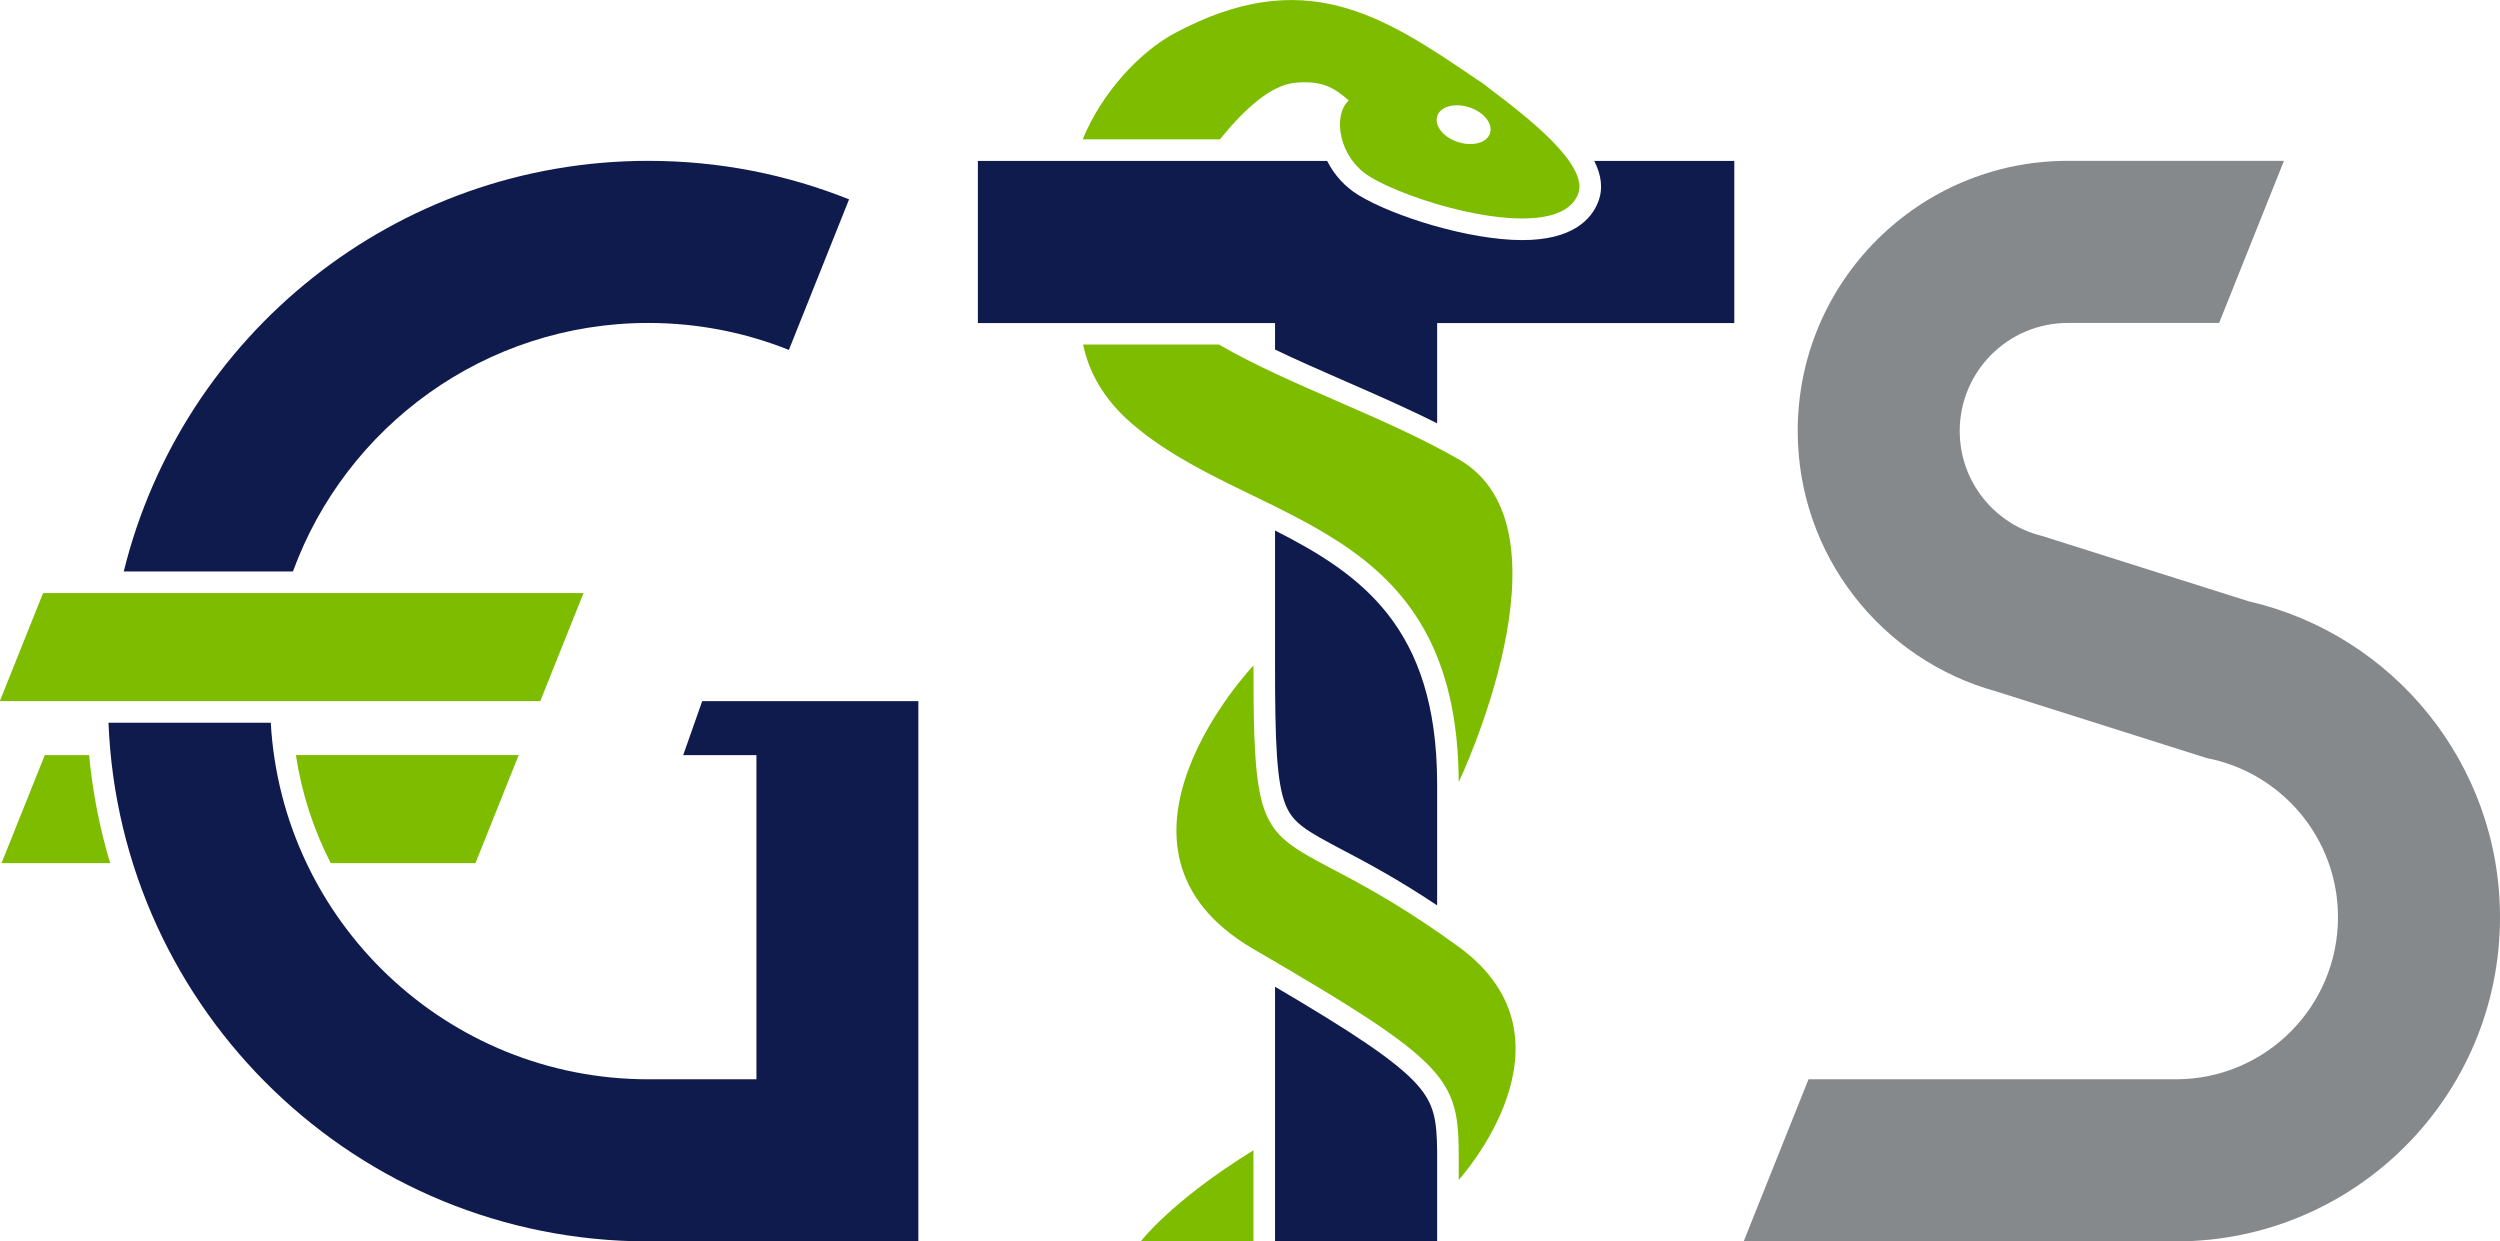 <?xml version="1.0" encoding="utf-8"?>
<svg xmlns="http://www.w3.org/2000/svg" id="a" viewBox="0 0 296.56 147.26">
  <path d="M148.69,147.26h-13.37s3.61-4.79,13.37-10.81v10.81Z" style="fill:#7ebc00;"/>
  <path d="M173.06,54.5c-8.76-5.05-20.16-8.8-28.47-13.63h-16.11c.68,3.23,2.4,6.45,5.74,9.34,14.19,12.29,38.69,11.19,38.82,42.57,0,0,14.32-30.05.02-38.28Z" style="fill:#7ebc00;"/>
  <path d="M176.36,10.25s0-.01,0-.02c-.08-.06-.16-.1-.23-.16-.14-.11-.29-.22-.43-.32-.16-.12-.33-.21-.49-.31-11.32-7.75-20.58-13.69-35.89-5.49-3.93,2.11-8.5,6.79-10.89,12.58h16.28c2.97-3.68,6.09-6.44,8.91-6.71,3.09-.29,4.56.49,6.38,2.1-.02.02-.04.03-.06.05-1.86,1.79-1.15,6.72,2.56,8.99,5.34,3.26,22.29,8.13,24.69,2.08,1.38-3.48-6.13-9.26-10.84-12.79ZM176.75,15.81c-.37,1.14-2.07,1.6-3.8,1.04-1.73-.56-2.83-1.94-2.46-3.08s2.07-1.6,3.8-1.04c1.73.56,2.83,1.94,2.46,3.08Z" style="fill:#7ebc00;"/>
  <path d="M173.04,139.96s15.17-16.59,0-27.64c-22.73-16.55-24.35-6.3-24.35-33.38,0,0-20.56,21.68,0,33.64,25.33,14.73,24.35,15.56,24.35,27.38Z" style="fill:#7ebc00;"/>
  <polygon points="5.11 70.35 0 83.12 0 83.17 64.09 83.17 69.22 70.35 5.11 70.35" style="fill:#7ebc00;"/>
  <path d="M39.22,102.39h17.18l5.13-12.82h-26.43c.69,4.56,2.11,8.87,4.13,12.82Z" style="fill:#7ebc00;"/>
  <path d="M10.57,89.58h-5.26L.18,102.39h12.89c-1.25-4.15-2.09-8.44-2.5-12.82Z" style="fill:#7ebc00;"/>
  <path d="M266.75,71.33l-24.5-7.75h0c-5.61-1.36-9.78-6.42-9.78-12.45,0-7.08,5.74-12.82,12.82-12.82h17.95s7.69-19.23,7.69-19.23h-25.64c-17.7,0-32.04,14.35-32.04,32.04,0,14.75,9.97,27.17,23.55,30.9l24.98,7.91c8.86,1.71,15.56,9.51,15.56,18.87,0,10.62-8.61,19.23-19.23,19.23h-43.58l-7.69,19.23h51.27c21.24,0,38.45-17.22,38.45-38.45,0-18.26-12.73-33.56-29.81-37.48Z" style="fill:#86898c;"/>
  <path d="M189.11,19.08c.85,1.67,1.09,3.31.46,4.9-.81,2.05-3.04,4.5-9,4.5h0c-6.29,0-15.28-2.81-19.41-5.33-1.61-.98-2.9-2.41-3.73-4.06h-41.43v19.23h35.25v3.15c2.63,1.26,5.44,2.49,8.35,3.76,3.64,1.59,7.37,3.22,10.88,4.99v-11.9h35.25v-19.23h-16.61Z" style="fill:#0f1b4d;"/>
  <path d="M151.25,62.94v9.57h0s0,6.43,0,6.43c0,9.15.19,13.97,1.28,16.6.88,2.11,2.42,3.01,6.75,5.29,2.83,1.49,6.48,3.42,11.2,6.57v-14.62h0c-.08-18.31-8.94-24.63-19.23-29.85Z" style="fill:#0f1b4d;"/>
  <path d="M151.25,117.05v30.21h19.23v-.69h0s0-6.6,0-6.6v-.07s0-3.35,0-3.35c-.04-3.69-.34-5.59-2.37-7.88-2.51-2.82-7.76-6.26-16.86-11.62Z" style="fill:#0f1b4d;"/>
  <path d="M76.91,38.31c5.89,0,11.51,1.14,16.67,3.2l7.14-17.86c-7.36-2.95-15.39-4.57-23.81-4.57-30.09,0-55.34,20.74-62.23,48.71h20.07c6.28-17.2,22.78-29.48,42.16-29.48Z" style="fill:#0f1b4d;"/>
  <path d="M81.06,89.58h8.67v38.45h-12.82c-23.92,0-43.46-18.72-44.79-42.3H12.87c1.35,34.21,29.5,61.53,64.03,61.53h32.04v-64.09h-25.64l-2.26,6.41Z" style="fill:#0f1b4d;"/>
</svg>